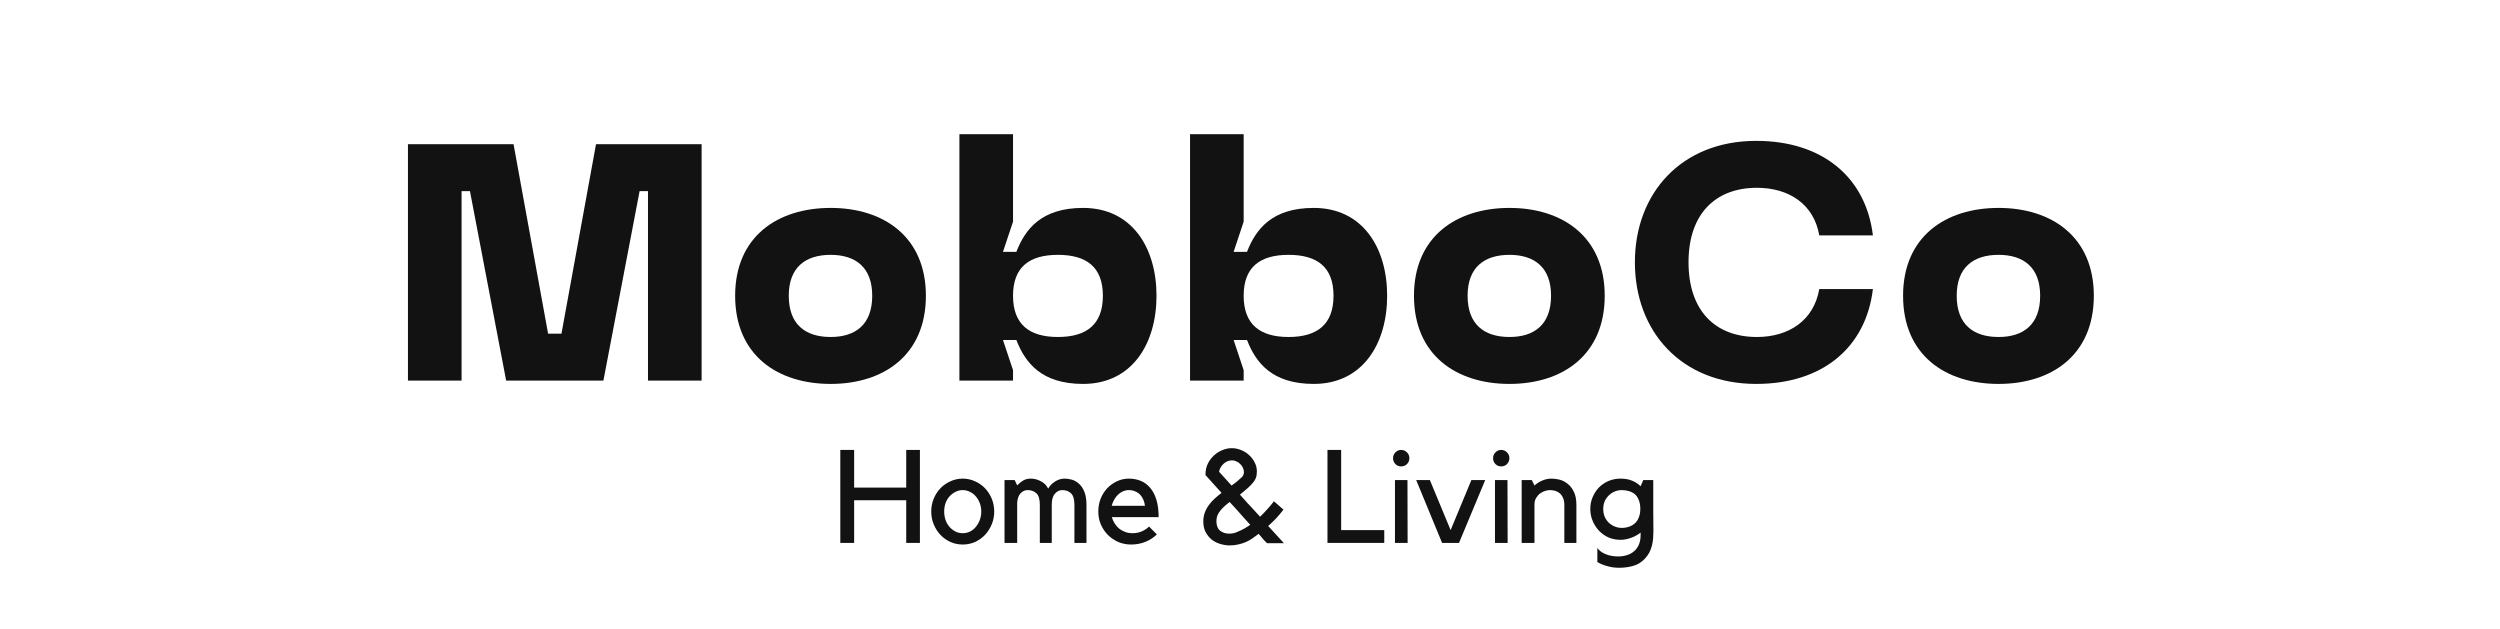 <?xml version="1.0" encoding="UTF-8"?>
<svg xmlns="http://www.w3.org/2000/svg" xmlns:xlink="http://www.w3.org/1999/xlink" width="354" zoomAndPan="magnify" viewBox="0 0 265.5 66.75" height="89" preserveAspectRatio="xMidYMid meet" version="1.0">
  <defs>
    <g></g>
  </defs>
  <g fill="#121212" fill-opacity="1">
    <g transform="translate(41.187, 40.417)">
      <g>
        <path d="M 18.441 -4.984 L 17.02 -4.984 L 13.352 -25.102 L 2.137 -25.102 L 2.137 0 L 7.832 0 L 7.832 -20.117 L 8.723 -20.117 L 12.566 0 L 22.895 0 L 26.738 -20.117 L 27.629 -20.117 L 27.629 0 L 33.324 0 L 33.324 -25.102 L 22.109 -25.102 Z M 18.441 -4.984 "></path>
      </g>
    </g>
  </g>
  <g fill="#121212" fill-opacity="1">
    <g transform="translate(76.646, 40.417)">
      <g>
        <path d="M 1.426 -9.008 C 1.426 -2.707 5.91 0.355 11.57 0.355 C 17.195 0.355 21.684 -2.707 21.684 -9.008 C 21.684 -15.273 17.195 -18.336 11.57 -18.336 C 5.91 -18.336 1.426 -15.273 1.426 -9.008 Z M 7.121 -9.008 C 7.121 -12 8.863 -13.352 11.57 -13.352 C 14.242 -13.352 15.984 -12 15.984 -9.008 C 15.984 -5.98 14.242 -4.629 11.57 -4.629 C 8.863 -4.629 7.121 -5.98 7.121 -9.008 Z M 7.121 -9.008 "></path>
      </g>
    </g>
  </g>
  <g fill="#121212" fill-opacity="1">
    <g transform="translate(99.751, 40.417)">
      <g>
        <path d="M 7.832 0 L 7.832 -1.105 L 6.766 -4.309 L 8.188 -4.309 C 9.113 -1.922 10.824 0.355 15.273 0.355 C 20.473 0.355 23.07 -3.918 23.07 -9.008 C 23.07 -14.098 20.473 -18.336 15.273 -18.336 C 10.824 -18.336 9.113 -16.059 8.188 -13.672 L 6.766 -13.672 L 7.832 -16.875 L 7.832 -26.168 L 2.137 -26.168 L 2.137 0 Z M 7.832 -9.008 C 7.832 -12.035 9.543 -13.352 12.602 -13.352 C 15.664 -13.352 17.375 -12.035 17.375 -9.008 C 17.375 -5.98 15.664 -4.629 12.602 -4.629 C 9.543 -4.629 7.832 -5.98 7.832 -9.008 Z M 7.832 -9.008 "></path>
      </g>
    </g>
  </g>
  <g fill="#121212" fill-opacity="1">
    <g transform="translate(124.245, 40.417)">
      <g>
        <path d="M 7.832 0 L 7.832 -1.105 L 6.766 -4.309 L 8.188 -4.309 C 9.113 -1.922 10.824 0.355 15.273 0.355 C 20.473 0.355 23.07 -3.918 23.07 -9.008 C 23.07 -14.098 20.473 -18.336 15.273 -18.336 C 10.824 -18.336 9.113 -16.059 8.188 -13.672 L 6.766 -13.672 L 7.832 -16.875 L 7.832 -26.168 L 2.137 -26.168 L 2.137 0 Z M 7.832 -9.008 C 7.832 -12.035 9.543 -13.352 12.602 -13.352 C 15.664 -13.352 17.375 -12.035 17.375 -9.008 C 17.375 -5.98 15.664 -4.629 12.602 -4.629 C 9.543 -4.629 7.832 -5.98 7.832 -9.008 Z M 7.832 -9.008 "></path>
      </g>
    </g>
  </g>
  <g fill="#121212" fill-opacity="1">
    <g transform="translate(148.738, 40.417)">
      <g>
        <path d="M 1.426 -9.008 C 1.426 -2.707 5.91 0.355 11.57 0.355 C 17.195 0.355 21.684 -2.707 21.684 -9.008 C 21.684 -15.273 17.195 -18.336 11.57 -18.336 C 5.91 -18.336 1.426 -15.273 1.426 -9.008 Z M 7.121 -9.008 C 7.121 -12 8.863 -13.352 11.57 -13.352 C 14.242 -13.352 15.984 -12 15.984 -9.008 C 15.984 -5.98 14.242 -4.629 11.57 -4.629 C 8.863 -4.629 7.121 -5.98 7.121 -9.008 Z M 7.121 -9.008 "></path>
      </g>
    </g>
  </g>
  <g fill="#121212" fill-opacity="1">
    <g transform="translate(171.844, 40.417)">
      <g>
        <path d="M 1.781 -12.566 C 1.781 -5.234 6.691 0.355 14.668 0.355 C 21.684 0.355 26.312 -3.488 27.059 -9.719 L 21.363 -9.719 C 20.793 -6.41 18.156 -4.629 14.738 -4.629 C 10.359 -4.629 7.477 -7.371 7.477 -12.566 C 7.477 -17.73 10.359 -20.473 14.738 -20.473 C 18.156 -20.473 20.793 -18.727 21.363 -15.418 L 27.059 -15.418 C 26.312 -21.609 21.684 -25.457 14.668 -25.457 C 6.691 -25.457 1.781 -19.867 1.781 -12.566 Z M 1.781 -12.566 "></path>
      </g>
    </g>
  </g>
  <g fill="#121212" fill-opacity="1">
    <g transform="translate(200.681, 40.417)">
      <g>
        <path d="M 1.426 -9.008 C 1.426 -2.707 5.91 0.355 11.57 0.355 C 17.195 0.355 21.684 -2.707 21.684 -9.008 C 21.684 -15.273 17.195 -18.336 11.57 -18.336 C 5.91 -18.336 1.426 -15.273 1.426 -9.008 Z M 7.121 -9.008 C 7.121 -12 8.863 -13.352 11.57 -13.352 C 14.242 -13.352 15.984 -12 15.984 -9.008 C 15.984 -5.98 14.242 -4.629 11.57 -4.629 C 8.863 -4.629 7.121 -5.98 7.121 -9.008 Z M 7.121 -9.008 "></path>
      </g>
    </g>
  </g>
  <g fill="#121212" fill-opacity="1">
    <g transform="translate(88.46, 57.657)">
      <g>
        <path d="M 7.781 -9.875 L 9.234 -9.875 L 9.234 0 L 7.781 0 L 7.781 -4.531 L 2.25 -4.531 L 2.25 0 L 0.781 0 L 0.781 -9.875 L 2.25 -9.875 L 2.25 -5.875 L 7.781 -5.875 Z M 7.781 -9.875 "></path>
      </g>
    </g>
  </g>
  <g fill="#121212" fill-opacity="1">
    <g transform="translate(98.539, 57.657)">
      <g>
        <path d="M 3.703 0.172 C 3.242 0.172 2.812 0.082 2.406 -0.094 C 2 -0.281 1.645 -0.531 1.344 -0.844 C 1.039 -1.164 0.801 -1.539 0.625 -1.969 C 0.445 -2.395 0.359 -2.848 0.359 -3.328 C 0.359 -3.816 0.445 -4.273 0.625 -4.703 C 0.801 -5.129 1.039 -5.5 1.344 -5.812 C 1.645 -6.125 2 -6.367 2.406 -6.547 C 2.812 -6.734 3.242 -6.828 3.703 -6.828 C 4.16 -6.828 4.594 -6.734 5 -6.547 C 5.406 -6.367 5.758 -6.125 6.062 -5.812 C 6.363 -5.5 6.602 -5.129 6.781 -4.703 C 6.957 -4.273 7.047 -3.816 7.047 -3.328 C 7.047 -2.848 6.957 -2.395 6.781 -1.969 C 6.602 -1.539 6.363 -1.164 6.062 -0.844 C 5.758 -0.531 5.406 -0.281 5 -0.094 C 4.594 0.082 4.16 0.172 3.703 0.172 Z M 3.703 -5.609 C 3.43 -5.609 3.176 -5.547 2.938 -5.422 C 2.695 -5.305 2.484 -5.145 2.297 -4.938 C 2.117 -4.738 1.977 -4.5 1.875 -4.219 C 1.781 -3.945 1.734 -3.648 1.734 -3.328 C 1.734 -3.016 1.781 -2.719 1.875 -2.438 C 1.977 -2.156 2.117 -1.91 2.297 -1.703 C 2.484 -1.492 2.695 -1.328 2.938 -1.203 C 3.176 -1.086 3.43 -1.031 3.703 -1.031 C 3.973 -1.031 4.227 -1.086 4.469 -1.203 C 4.719 -1.328 4.926 -1.492 5.094 -1.703 C 5.27 -1.91 5.41 -2.156 5.516 -2.438 C 5.617 -2.719 5.672 -3.016 5.672 -3.328 C 5.672 -3.648 5.617 -3.945 5.516 -4.219 C 5.41 -4.5 5.27 -4.738 5.094 -4.938 C 4.926 -5.145 4.719 -5.305 4.469 -5.422 C 4.227 -5.547 3.973 -5.609 3.703 -5.609 Z M 3.703 -5.609 "></path>
      </g>
    </g>
  </g>
  <g fill="#121212" fill-opacity="1">
    <g transform="translate(105.899, 57.657)">
      <g>
        <path d="M 2.125 0 L 0.781 0 L 0.781 -6.672 L 1.859 -6.672 L 2.125 -6.109 C 2.301 -6.297 2.504 -6.461 2.734 -6.609 C 2.961 -6.754 3.242 -6.828 3.578 -6.828 C 3.711 -6.828 3.859 -6.812 4.016 -6.781 C 4.18 -6.75 4.348 -6.691 4.516 -6.609 C 4.691 -6.535 4.859 -6.43 5.016 -6.297 C 5.172 -6.16 5.305 -5.984 5.422 -5.766 C 5.578 -6.055 5.816 -6.305 6.141 -6.516 C 6.461 -6.723 6.801 -6.828 7.156 -6.828 C 7.406 -6.828 7.66 -6.789 7.922 -6.719 C 8.191 -6.645 8.441 -6.504 8.672 -6.297 C 8.91 -6.098 9.102 -5.816 9.25 -5.453 C 9.406 -5.086 9.484 -4.617 9.484 -4.047 L 9.484 0 L 8.203 0 L 8.203 -4.062 C 8.203 -4.633 8.082 -5.035 7.844 -5.266 C 7.613 -5.492 7.301 -5.609 6.906 -5.609 C 6.613 -5.609 6.352 -5.477 6.125 -5.219 C 5.906 -4.969 5.797 -4.578 5.797 -4.047 L 5.797 0 L 4.531 0 L 4.531 -4.062 C 4.531 -4.633 4.41 -5.035 4.172 -5.266 C 3.93 -5.492 3.617 -5.609 3.234 -5.609 C 2.953 -5.609 2.707 -5.5 2.5 -5.281 C 2.289 -5.07 2.164 -4.738 2.125 -4.281 Z M 2.125 0 "></path>
      </g>
    </g>
  </g>
  <g fill="#121212" fill-opacity="1">
    <g transform="translate(116.187, 57.657)">
      <g>
        <path d="M 3.938 0.172 C 3.457 0.172 3.004 0.082 2.578 -0.094 C 2.16 -0.281 1.789 -0.531 1.469 -0.844 C 1.156 -1.164 0.906 -1.539 0.719 -1.969 C 0.539 -2.395 0.453 -2.848 0.453 -3.328 C 0.453 -3.816 0.535 -4.273 0.703 -4.703 C 0.879 -5.129 1.113 -5.5 1.406 -5.812 C 1.707 -6.125 2.051 -6.367 2.438 -6.547 C 2.832 -6.734 3.25 -6.828 3.688 -6.828 C 4.145 -6.828 4.566 -6.75 4.953 -6.594 C 5.336 -6.438 5.672 -6.191 5.953 -5.859 C 6.242 -5.523 6.469 -5.098 6.625 -4.578 C 6.781 -4.066 6.859 -3.453 6.859 -2.734 L 1.891 -2.734 C 1.961 -2.492 2.066 -2.266 2.203 -2.047 C 2.336 -1.836 2.5 -1.656 2.688 -1.5 C 2.883 -1.352 3.098 -1.238 3.328 -1.156 C 3.566 -1.07 3.816 -1.031 4.078 -1.031 C 4.43 -1.031 4.758 -1.094 5.062 -1.219 C 5.363 -1.352 5.625 -1.523 5.844 -1.734 L 6.672 -0.906 C 6.348 -0.582 5.953 -0.32 5.484 -0.125 C 5.016 0.07 4.5 0.172 3.938 0.172 Z M 3.688 -5.609 C 3.477 -5.609 3.273 -5.566 3.078 -5.484 C 2.891 -5.398 2.711 -5.281 2.547 -5.125 C 2.391 -4.977 2.254 -4.801 2.141 -4.594 C 2.023 -4.395 1.938 -4.176 1.875 -3.938 L 5.406 -3.938 C 5.383 -4.156 5.332 -4.363 5.25 -4.562 C 5.164 -4.77 5.051 -4.953 4.906 -5.109 C 4.758 -5.266 4.582 -5.383 4.375 -5.469 C 4.176 -5.562 3.945 -5.609 3.688 -5.609 Z M 3.688 -5.609 "></path>
      </g>
    </g>
  </g>
  <g fill="#121212" fill-opacity="1">
    <g transform="translate(123.575, 57.657)">
      <g></g>
    </g>
  </g>
  <g fill="#121212" fill-opacity="1">
    <g transform="translate(127.213, 57.657)">
      <g>
        <path d="M 6.234 -7.156 C 6.203 -6.977 6.133 -6.805 6.031 -6.641 C 5.926 -6.473 5.789 -6.305 5.625 -6.141 C 5.469 -5.973 5.285 -5.805 5.078 -5.641 C 4.879 -5.473 4.676 -5.301 4.469 -5.125 C 4.656 -4.926 4.836 -4.723 5.016 -4.516 C 5.191 -4.305 5.375 -4.109 5.562 -3.922 L 6.609 -2.781 C 6.867 -3.031 7.117 -3.289 7.359 -3.562 C 7.609 -3.832 7.848 -4.117 8.078 -4.422 L 9.094 -3.531 C 8.832 -3.195 8.57 -2.891 8.312 -2.609 C 8.051 -2.336 7.77 -2.066 7.469 -1.797 L 9.141 0.031 L 7.344 0.031 C 7.238 -0.07 7.141 -0.172 7.047 -0.266 C 6.961 -0.359 6.883 -0.453 6.812 -0.547 L 6.453 -0.969 C 6.43 -0.945 6.414 -0.93 6.406 -0.922 C 6.395 -0.922 6.379 -0.91 6.359 -0.891 C 6.148 -0.742 5.945 -0.598 5.75 -0.453 C 5.551 -0.316 5.332 -0.195 5.094 -0.094 C 4.863 0.008 4.609 0.094 4.328 0.156 C 4.055 0.227 3.742 0.266 3.391 0.266 C 3.023 0.266 2.672 0.207 2.328 0.094 C 1.992 -0.008 1.695 -0.164 1.438 -0.375 C 1.188 -0.594 0.977 -0.859 0.812 -1.172 C 0.656 -1.484 0.578 -1.848 0.578 -2.266 C 0.578 -2.609 0.629 -2.922 0.734 -3.203 C 0.836 -3.492 0.977 -3.758 1.156 -4 C 1.332 -4.25 1.535 -4.477 1.766 -4.688 C 2.004 -4.906 2.254 -5.113 2.516 -5.312 C 2.234 -5.633 1.945 -5.953 1.656 -6.266 C 1.363 -6.578 1.082 -6.891 0.812 -7.203 L 0.812 -7.297 C 0.812 -7.691 0.891 -8.055 1.047 -8.391 C 1.211 -8.734 1.426 -9.023 1.688 -9.266 C 1.945 -9.516 2.242 -9.707 2.578 -9.844 C 2.91 -9.988 3.254 -10.062 3.609 -10.062 C 3.941 -10.062 4.27 -9.992 4.594 -9.859 C 4.914 -9.734 5.195 -9.555 5.438 -9.328 C 5.688 -9.109 5.883 -8.848 6.031 -8.547 C 6.188 -8.254 6.266 -7.938 6.266 -7.594 C 6.266 -7.52 6.258 -7.445 6.25 -7.375 C 6.25 -7.301 6.242 -7.227 6.234 -7.156 Z M 4.234 -1.188 C 4.711 -1.383 5.156 -1.629 5.562 -1.922 C 5.32 -2.191 5.078 -2.461 4.828 -2.734 C 4.586 -3.004 4.348 -3.273 4.109 -3.547 L 3.375 -4.344 C 3.195 -4.219 3.023 -4.078 2.859 -3.922 C 2.691 -3.773 2.539 -3.617 2.406 -3.453 C 2.27 -3.285 2.16 -3.109 2.078 -2.922 C 2.004 -2.734 1.969 -2.531 1.969 -2.312 C 1.969 -1.852 2.098 -1.516 2.359 -1.297 C 2.629 -1.086 2.953 -0.984 3.328 -0.984 C 3.484 -0.984 3.641 -1 3.797 -1.031 C 3.961 -1.07 4.109 -1.125 4.234 -1.188 Z M 4.891 -7.531 C 4.891 -7.688 4.852 -7.836 4.781 -7.984 C 4.719 -8.129 4.625 -8.258 4.5 -8.375 C 4.383 -8.5 4.25 -8.594 4.094 -8.656 C 3.945 -8.727 3.789 -8.766 3.625 -8.766 C 3.301 -8.766 3.008 -8.648 2.75 -8.422 C 2.488 -8.191 2.32 -7.906 2.25 -7.562 L 3.578 -6.094 C 3.711 -6.188 3.844 -6.281 3.969 -6.375 C 4.094 -6.477 4.211 -6.578 4.328 -6.672 C 4.328 -6.68 4.352 -6.707 4.406 -6.75 C 4.457 -6.789 4.488 -6.816 4.5 -6.828 C 4.613 -6.922 4.703 -7.008 4.766 -7.094 C 4.828 -7.176 4.867 -7.297 4.891 -7.453 Z M 4.891 -7.531 "></path>
      </g>
    </g>
  </g>
  <g fill="#121212" fill-opacity="1">
    <g transform="translate(136.511, 57.657)">
      <g></g>
    </g>
  </g>
  <g fill="#121212" fill-opacity="1">
    <g transform="translate(140.15, 57.657)">
      <g>
        <path d="M 0.828 0 L 0.828 -9.875 L 2.281 -9.875 L 2.281 -1.359 L 6.859 -1.359 L 6.859 0 Z M 0.828 0 "></path>
      </g>
    </g>
  </g>
  <g fill="#121212" fill-opacity="1">
    <g transform="translate(147.301, 57.657)">
      <g>
        <path d="M 2.188 0 L 0.844 0 L 0.844 -6.672 L 2.172 -6.672 Z M 1.5 -8.125 C 1.258 -8.125 1.055 -8.207 0.891 -8.375 C 0.723 -8.551 0.641 -8.758 0.641 -9 C 0.641 -9.238 0.723 -9.441 0.891 -9.609 C 1.055 -9.785 1.258 -9.875 1.5 -9.875 C 1.75 -9.875 1.957 -9.785 2.125 -9.609 C 2.289 -9.441 2.375 -9.238 2.375 -9 C 2.375 -8.758 2.289 -8.551 2.125 -8.375 C 1.957 -8.207 1.75 -8.125 1.5 -8.125 Z M 1.5 -8.125 "></path>
      </g>
    </g>
  </g>
  <g fill="#121212" fill-opacity="1">
    <g transform="translate(150.228, 57.657)">
      <g>
        <path d="M 4.719 0 L 2.922 0 L 0.172 -6.672 L 1.625 -6.672 L 3.828 -1.359 L 6.031 -6.672 L 7.5 -6.672 Z M 4.719 0 "></path>
      </g>
    </g>
  </g>
  <g fill="#121212" fill-opacity="1">
    <g transform="translate(157.923, 57.657)">
      <g>
        <path d="M 2.188 0 L 0.844 0 L 0.844 -6.672 L 2.172 -6.672 Z M 1.5 -8.125 C 1.258 -8.125 1.055 -8.207 0.891 -8.375 C 0.723 -8.551 0.641 -8.758 0.641 -9 C 0.641 -9.238 0.723 -9.441 0.891 -9.609 C 1.055 -9.785 1.258 -9.875 1.5 -9.875 C 1.75 -9.875 1.957 -9.785 2.125 -9.609 C 2.289 -9.441 2.375 -9.238 2.375 -9 C 2.375 -8.758 2.289 -8.551 2.125 -8.375 C 1.957 -8.207 1.75 -8.125 1.5 -8.125 Z M 1.5 -8.125 "></path>
      </g>
    </g>
  </g>
  <g fill="#121212" fill-opacity="1">
    <g transform="translate(160.851, 57.657)">
      <g>
        <path d="M 2.109 0 L 0.75 0 L 0.75 -6.672 L 1.828 -6.672 L 2.109 -6.094 C 2.328 -6.301 2.594 -6.473 2.906 -6.609 C 3.227 -6.754 3.57 -6.828 3.938 -6.828 C 4.188 -6.828 4.461 -6.789 4.766 -6.719 C 5.066 -6.645 5.348 -6.504 5.609 -6.297 C 5.879 -6.098 6.102 -5.816 6.281 -5.453 C 6.469 -5.086 6.562 -4.617 6.562 -4.047 L 6.562 0 L 5.281 0 L 5.281 -4.062 C 5.281 -4.344 5.234 -4.582 5.141 -4.781 C 5.055 -4.988 4.941 -5.148 4.797 -5.266 C 4.648 -5.391 4.488 -5.477 4.312 -5.531 C 4.133 -5.582 3.945 -5.609 3.75 -5.609 C 3.602 -5.609 3.43 -5.578 3.234 -5.516 C 3.047 -5.461 2.867 -5.375 2.703 -5.25 C 2.535 -5.125 2.395 -4.961 2.281 -4.766 C 2.164 -4.578 2.109 -4.344 2.109 -4.062 Z M 2.109 0 "></path>
      </g>
    </g>
  </g>
  <g fill="#121212" fill-opacity="1">
    <g transform="translate(168.295, 57.657)">
      <g>
        <path d="M 3.812 -0.328 C 3.352 -0.328 2.926 -0.41 2.531 -0.578 C 2.145 -0.754 1.805 -0.992 1.516 -1.297 C 1.234 -1.598 1.008 -1.945 0.844 -2.344 C 0.676 -2.738 0.594 -3.16 0.594 -3.609 C 0.594 -4.055 0.676 -4.473 0.844 -4.859 C 1.008 -5.254 1.234 -5.598 1.516 -5.891 C 1.805 -6.18 2.145 -6.41 2.531 -6.578 C 2.926 -6.742 3.352 -6.828 3.812 -6.828 C 4.281 -6.828 4.688 -6.754 5.031 -6.609 C 5.375 -6.473 5.676 -6.273 5.938 -6.016 L 6.219 -6.672 L 7.281 -6.672 C 7.281 -6.648 7.281 -6.617 7.281 -6.578 C 7.281 -6.535 7.281 -6.453 7.281 -6.328 C 7.281 -6.203 7.281 -6.031 7.281 -5.812 C 7.281 -5.594 7.281 -5.285 7.281 -4.891 C 7.281 -4.504 7.281 -4.016 7.281 -3.422 C 7.289 -2.836 7.297 -2.129 7.297 -1.297 C 7.297 -1.016 7.285 -0.738 7.266 -0.469 C 7.242 -0.207 7.203 0.039 7.141 0.281 C 7.078 0.531 6.988 0.77 6.875 1 C 6.758 1.227 6.602 1.445 6.406 1.656 C 6.039 2.051 5.625 2.312 5.156 2.438 C 4.688 2.57 4.191 2.641 3.672 2.641 C 3.223 2.641 2.801 2.582 2.406 2.469 C 2.008 2.363 1.656 2.219 1.344 2.031 L 1.344 0.531 C 1.52 0.801 1.805 1.02 2.203 1.188 C 2.598 1.352 3.047 1.438 3.547 1.438 C 3.891 1.438 4.203 1.391 4.484 1.297 C 4.773 1.211 5.023 1.078 5.234 0.891 C 5.453 0.711 5.625 0.477 5.75 0.188 C 5.875 -0.094 5.938 -0.438 5.938 -0.844 L 5.938 -1.094 C 5.82 -1 5.68 -0.906 5.516 -0.812 C 5.359 -0.719 5.18 -0.633 4.984 -0.562 C 4.797 -0.488 4.598 -0.43 4.391 -0.391 C 4.191 -0.348 4 -0.328 3.812 -0.328 Z M 3.938 -5.609 C 3.676 -5.609 3.422 -5.555 3.172 -5.453 C 2.93 -5.348 2.719 -5.203 2.531 -5.016 C 2.352 -4.836 2.211 -4.629 2.109 -4.391 C 2.016 -4.148 1.969 -3.891 1.969 -3.609 C 1.969 -3.328 2.016 -3.062 2.109 -2.812 C 2.211 -2.57 2.352 -2.359 2.531 -2.172 C 2.719 -1.992 2.93 -1.852 3.172 -1.75 C 3.422 -1.645 3.676 -1.594 3.938 -1.594 C 4.207 -1.594 4.461 -1.633 4.703 -1.719 C 4.953 -1.801 5.164 -1.926 5.344 -2.094 C 5.52 -2.258 5.656 -2.469 5.75 -2.719 C 5.852 -2.969 5.906 -3.266 5.906 -3.609 C 5.906 -3.973 5.852 -4.281 5.75 -4.531 C 5.656 -4.789 5.52 -5 5.344 -5.156 C 5.164 -5.312 4.953 -5.426 4.703 -5.5 C 4.461 -5.57 4.207 -5.609 3.938 -5.609 Z M 3.938 -5.609 "></path>
      </g>
    </g>
  </g>
</svg>
